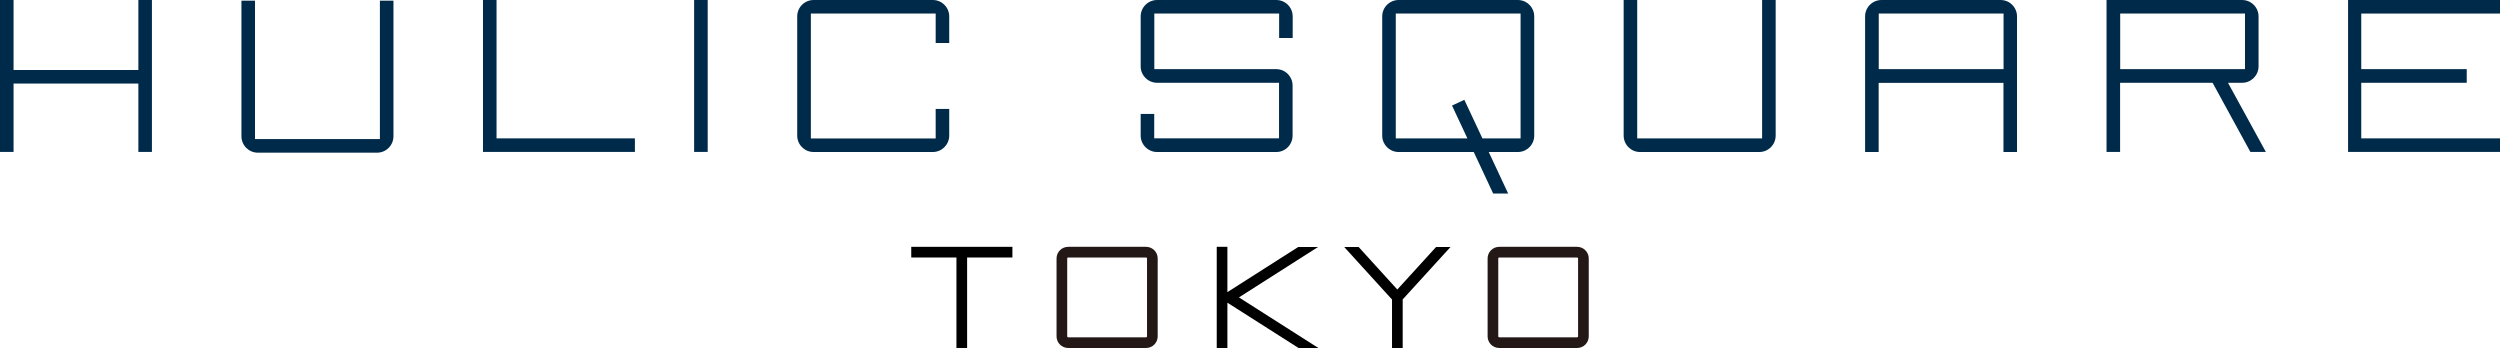<?xml version="1.0" encoding="UTF-8"?>
<svg id="_レイヤー_2" data-name="レイヤー 2" xmlns="http://www.w3.org/2000/svg" width="260" height="36.21" viewBox="0 0 260 36.21">
  <defs>
    <style>
      .cls-1 {
        fill: #002a49;
      }

      .cls-2 {
        fill: #231815;
      }
    </style>
  </defs>
  <g id="_レイヤー_1-2" data-name="レイヤー 1">
    <g>
      <g>
        <path class="cls-1" d="m39.5,14.46h-12.98V.07h-1.41v14.1c0,.94.76,1.71,1.71,1.71h12.39c.94,0,1.71-.76,1.71-1.71V.07h-1.41v14.39Z"/>
        <polygon class="cls-1" points="14.39 7.28 1.41 7.28 1.41 0 0 0 0 15.8 1.41 15.8 1.41 8.69 14.39 8.69 14.39 15.8 15.8 15.8 15.8 0 14.39 0 14.39 7.28"/>
        <polygon class="cls-1" points="51.64 0 50.23 0 50.23 15.8 66.03 15.8 66.03 14.39 51.64 14.39 51.64 0"/>
        <rect class="cls-1" x="72.19" width="1.41" height="15.8"/>
        <path class="cls-1" d="m183.25,14.39h-12.98V0h-1.41v14.1c0,.94.76,1.71,1.71,1.71h12.39c.94,0,1.71-.76,1.71-1.71V0h-1.41v14.39Z"/>
        <path class="cls-1" d="m208.07,0h-12.39c-.94,0-1.71.76-1.71,1.71v14.1h1.41v-7.19h12.98v7.19h1.41V1.71c0-.94-.76-1.71-1.71-1.71Zm-12.68,7.19V1.41h12.98v5.78h-12.98Z"/>
        <path class="cls-1" d="m233.18,8.61c.94,0,1.71-.77,1.71-1.71V1.71c0-.94-.77-1.71-1.71-1.71h-14.1v15.8h1.41v-7.19h9.62l3.93,7.19h1.61l-3.94-7.19h1.46Zm-12.68-7.2h12.98v5.78h-12.98V1.41Z"/>
        <polygon class="cls-1" points="260 1.41 260 0 244.2 0 244.2 15.8 260 15.8 260 14.39 245.57 14.39 245.57 8.61 256.54 8.61 256.54 7.19 245.57 7.19 245.57 1.41 260 1.41"/>
        <path class="cls-1" d="m157.85,0h-12.39c-.94,0-1.71.76-1.71,1.71v12.39c0,.94.77,1.71,1.71,1.71h7.81l2.02,4.32h1.56l-2.02-4.32h3.02c.94,0,1.71-.76,1.71-1.71V1.71c0-.94-.76-1.71-1.71-1.71Zm.29,14.39h-3.97l-1.88-4.01-1.28.6,1.6,3.41h-7.45V1.41h12.98v12.98Z"/>
        <path class="cls-1" d="m132.73,0h-12.39c-.94,0-1.71.76-1.71,1.71v5.19c0,.94.77,1.71,1.71,1.71h12.68v5.78h-12.98v-2.54h-1.41v2.25c0,.94.77,1.71,1.71,1.71h12.39c.94,0,1.7-.76,1.7-1.71v-5.2c0-.94-.76-1.71-1.7-1.71h-12.68V1.41h12.98v2.54h1.41V1.71c0-.94-.76-1.71-1.71-1.71Z"/>
        <path class="cls-1" d="m97.01,0h-12.39c-.94,0-1.71.76-1.71,1.71v12.39c0,.94.76,1.71,1.71,1.71h12.39c.94,0,1.71-.77,1.71-1.71v-2.77h-1.41v3.07h-12.98V1.41h12.98s0,3.06,0,3.06h1.41V1.71c0-.94-.76-1.71-1.71-1.71Z"/>
      </g>
      <g>
        <path class="cls-2" d="m119.19,36.19h-8.1c-.67,0-1.21-.54-1.21-1.21v-8.1c0-.67.54-1.21,1.21-1.21h8.1c.67,0,1.21.54,1.21,1.21v8.1c0,.67-.54,1.21-1.21,1.21Zm-8.1-9.41c-.06,0-.1.04-.1.1v8.1c0,.06.05.1.1.1h8.1c.05,0,.1-.05.1-.1v-8.1c0-.06-.05-.1-.1-.1h-8.1Z"/>
        <path class="cls-2" d="m164.02,36.19h-8.1c-.67,0-1.21-.54-1.21-1.21v-8.1c0-.67.54-1.21,1.21-1.21h8.1c.67,0,1.21.54,1.21,1.21v8.1c0,.67-.54,1.21-1.21,1.21Zm-8.1-9.41c-.06,0-.1.04-.1.1v8.1c0,.06.05.1.1.1h8.1c.05,0,.1-.05.1-.1v-8.1c0-.06-.05-.1-.1-.1h-8.1Z"/>
        <g>
          <polygon points="94.77 26.78 99.47 26.78 99.47 36.19 100.58 36.19 100.58 26.78 105.29 26.78 105.29 25.67 94.77 25.67 94.77 26.78"/>
          <polygon points="149.35 25.69 145.32 30.11 141.3 25.69 139.8 25.69 144.77 31.15 144.77 36.19 145.88 36.19 145.88 31.14 150.85 25.69 149.35 25.69"/>
          <polygon points="137.07 25.69 135.01 25.69 127.65 30.38 127.65 25.67 126.54 25.67 126.54 36.19 127.65 36.19 127.65 31.48 135.08 36.21 137.14 36.21 128.85 30.93 137.07 25.69"/>
        </g>
      </g>
    </g>
  </g>
</svg>